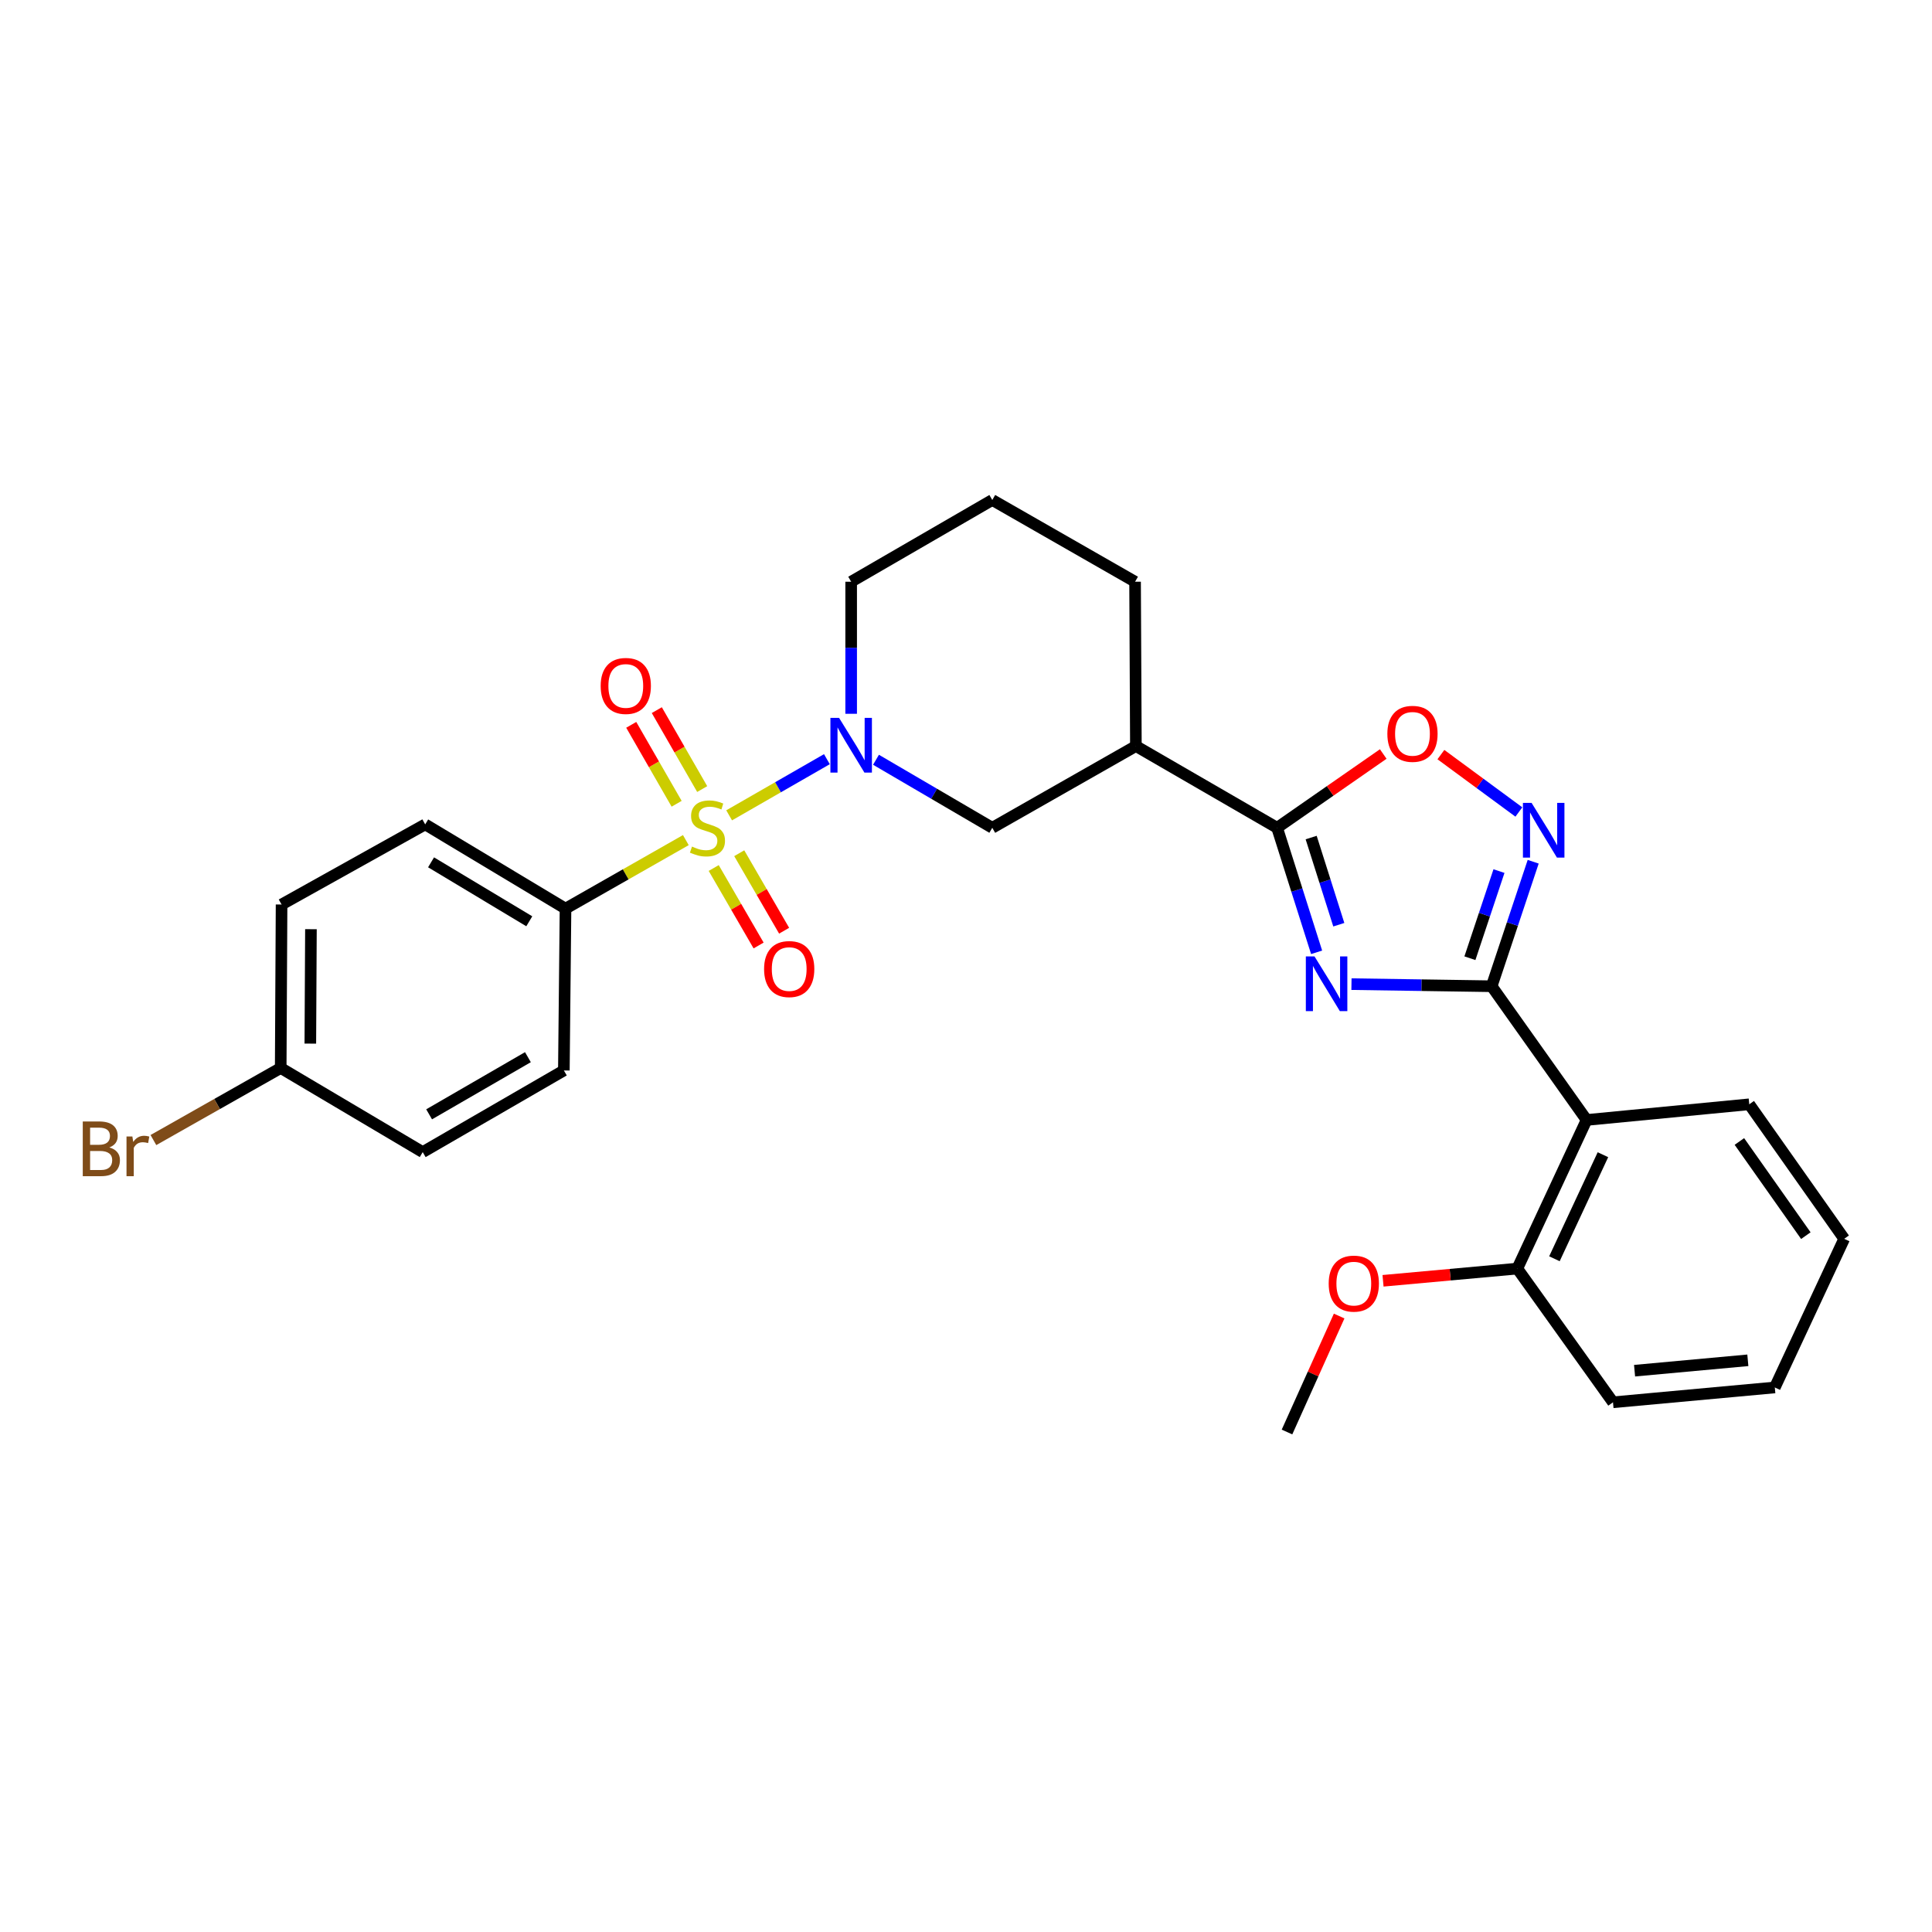 <?xml version='1.0' encoding='iso-8859-1'?>
<svg version='1.1' baseProfile='full'
              xmlns='http://www.w3.org/2000/svg'
                      xmlns:rdkit='http://www.rdkit.org/xml'
                      xmlns:xlink='http://www.w3.org/1999/xlink'
                  xml:space='preserve'
width='1000px' height='1000px' viewBox='0 0 1000 1000'>
<!-- END OF HEADER -->
<rect style='opacity:1.0;fill:#FFFFFF;stroke:none' width='1000' height='1000' x='0' y='0'> </rect>
<path class='bond-2' d='M 377.405,422.014 L 402.702,407.48' style='fill:none;fill-rule:evenodd;stroke:#CCCC00;stroke-width:6px;stroke-linecap:butt;stroke-linejoin:miter;stroke-opacity:1' />
<path class='bond-2' d='M 402.702,407.48 L 427.999,392.947' style='fill:none;fill-rule:evenodd;stroke:#0000FF;stroke-width:6px;stroke-linecap:butt;stroke-linejoin:miter;stroke-opacity:1' />
<path class='bond-9' d='M 354.987,434.837 L 323.848,452.571' style='fill:none;fill-rule:evenodd;stroke:#CCCC00;stroke-width:6px;stroke-linecap:butt;stroke-linejoin:miter;stroke-opacity:1' />
<path class='bond-9' d='M 323.848,452.571 L 292.71,470.304' style='fill:none;fill-rule:evenodd;stroke:#000000;stroke-width:6px;stroke-linecap:butt;stroke-linejoin:miter;stroke-opacity:1' />
<path class='bond-10' d='M 363.458,408.417 L 351.711,387.99' style='fill:none;fill-rule:evenodd;stroke:#CCCC00;stroke-width:6px;stroke-linecap:butt;stroke-linejoin:miter;stroke-opacity:1' />
<path class='bond-10' d='M 351.711,387.99 L 339.963,367.563' style='fill:none;fill-rule:evenodd;stroke:#FF0000;stroke-width:6px;stroke-linecap:butt;stroke-linejoin:miter;stroke-opacity:1' />
<path class='bond-10' d='M 350.224,416.029 L 338.476,395.602' style='fill:none;fill-rule:evenodd;stroke:#CCCC00;stroke-width:6px;stroke-linecap:butt;stroke-linejoin:miter;stroke-opacity:1' />
<path class='bond-10' d='M 338.476,395.602 L 326.728,375.175' style='fill:none;fill-rule:evenodd;stroke:#FF0000;stroke-width:6px;stroke-linecap:butt;stroke-linejoin:miter;stroke-opacity:1' />
<path class='bond-11' d='M 369.417,449.279 L 381.034,469.334' style='fill:none;fill-rule:evenodd;stroke:#CCCC00;stroke-width:6px;stroke-linecap:butt;stroke-linejoin:miter;stroke-opacity:1' />
<path class='bond-11' d='M 381.034,469.334 L 392.651,489.388' style='fill:none;fill-rule:evenodd;stroke:#FF0000;stroke-width:6px;stroke-linecap:butt;stroke-linejoin:miter;stroke-opacity:1' />
<path class='bond-11' d='M 382.628,441.626 L 394.245,461.681' style='fill:none;fill-rule:evenodd;stroke:#CCCC00;stroke-width:6px;stroke-linecap:butt;stroke-linejoin:miter;stroke-opacity:1' />
<path class='bond-11' d='M 394.245,461.681 L 405.862,481.736' style='fill:none;fill-rule:evenodd;stroke:#FF0000;stroke-width:6px;stroke-linecap:butt;stroke-linejoin:miter;stroke-opacity:1' />
<path class='bond-0' d='M 681.478,492.917 L 671.255,460.69' style='fill:none;fill-rule:evenodd;stroke:#0000FF;stroke-width:6px;stroke-linecap:butt;stroke-linejoin:miter;stroke-opacity:1' />
<path class='bond-0' d='M 671.255,460.69 L 661.033,428.463' style='fill:none;fill-rule:evenodd;stroke:#000000;stroke-width:6px;stroke-linecap:butt;stroke-linejoin:miter;stroke-opacity:1' />
<path class='bond-0' d='M 692.964,478.633 L 685.809,456.074' style='fill:none;fill-rule:evenodd;stroke:#0000FF;stroke-width:6px;stroke-linecap:butt;stroke-linejoin:miter;stroke-opacity:1' />
<path class='bond-0' d='M 685.809,456.074 L 678.653,433.515' style='fill:none;fill-rule:evenodd;stroke:#000000;stroke-width:6px;stroke-linecap:butt;stroke-linejoin:miter;stroke-opacity:1' />
<path class='bond-1' d='M 699.517,509.388 L 735.798,509.931' style='fill:none;fill-rule:evenodd;stroke:#0000FF;stroke-width:6px;stroke-linecap:butt;stroke-linejoin:miter;stroke-opacity:1' />
<path class='bond-1' d='M 735.798,509.931 L 772.08,510.475' style='fill:none;fill-rule:evenodd;stroke:#000000;stroke-width:6px;stroke-linecap:butt;stroke-linejoin:miter;stroke-opacity:1' />
<path class='bond-5' d='M 772.08,510.475 L 821.216,579.689' style='fill:none;fill-rule:evenodd;stroke:#000000;stroke-width:6px;stroke-linecap:butt;stroke-linejoin:miter;stroke-opacity:1' />
<path class='bond-30' d='M 772.08,510.475 L 782.829,478.253' style='fill:none;fill-rule:evenodd;stroke:#000000;stroke-width:6px;stroke-linecap:butt;stroke-linejoin:miter;stroke-opacity:1' />
<path class='bond-30' d='M 782.829,478.253 L 793.577,446.031' style='fill:none;fill-rule:evenodd;stroke:#0000FF;stroke-width:6px;stroke-linecap:butt;stroke-linejoin:miter;stroke-opacity:1' />
<path class='bond-30' d='M 760.821,495.977 L 768.346,473.422' style='fill:none;fill-rule:evenodd;stroke:#000000;stroke-width:6px;stroke-linecap:butt;stroke-linejoin:miter;stroke-opacity:1' />
<path class='bond-30' d='M 768.346,473.422 L 775.87,450.866' style='fill:none;fill-rule:evenodd;stroke:#0000FF;stroke-width:6px;stroke-linecap:butt;stroke-linejoin:miter;stroke-opacity:1' />
<path class='bond-8' d='M 453.416,393.251 L 483.511,410.857' style='fill:none;fill-rule:evenodd;stroke:#0000FF;stroke-width:6px;stroke-linecap:butt;stroke-linejoin:miter;stroke-opacity:1' />
<path class='bond-8' d='M 483.511,410.857 L 513.607,428.463' style='fill:none;fill-rule:evenodd;stroke:#000000;stroke-width:6px;stroke-linecap:butt;stroke-linejoin:miter;stroke-opacity:1' />
<path class='bond-15' d='M 440.56,369.454 L 440.56,335.28' style='fill:none;fill-rule:evenodd;stroke:#0000FF;stroke-width:6px;stroke-linecap:butt;stroke-linejoin:miter;stroke-opacity:1' />
<path class='bond-15' d='M 440.56,335.28 L 440.56,301.105' style='fill:none;fill-rule:evenodd;stroke:#000000;stroke-width:6px;stroke-linecap:butt;stroke-linejoin:miter;stroke-opacity:1' />
<path class='bond-3' d='M 661.033,428.463 L 587.935,386.154' style='fill:none;fill-rule:evenodd;stroke:#000000;stroke-width:6px;stroke-linecap:butt;stroke-linejoin:miter;stroke-opacity:1' />
<path class='bond-6' d='M 661.033,428.463 L 688.497,409.367' style='fill:none;fill-rule:evenodd;stroke:#000000;stroke-width:6px;stroke-linecap:butt;stroke-linejoin:miter;stroke-opacity:1' />
<path class='bond-6' d='M 688.497,409.367 L 715.962,390.272' style='fill:none;fill-rule:evenodd;stroke:#FF0000;stroke-width:6px;stroke-linecap:butt;stroke-linejoin:miter;stroke-opacity:1' />
<path class='bond-4' d='M 786.162,420.286 L 765.983,405.432' style='fill:none;fill-rule:evenodd;stroke:#0000FF;stroke-width:6px;stroke-linecap:butt;stroke-linejoin:miter;stroke-opacity:1' />
<path class='bond-4' d='M 765.983,405.432 L 745.804,390.578' style='fill:none;fill-rule:evenodd;stroke:#FF0000;stroke-width:6px;stroke-linecap:butt;stroke-linejoin:miter;stroke-opacity:1' />
<path class='bond-12' d='M 821.216,579.689 L 785.354,656.621' style='fill:none;fill-rule:evenodd;stroke:#000000;stroke-width:6px;stroke-linecap:butt;stroke-linejoin:miter;stroke-opacity:1' />
<path class='bond-12' d='M 829.675,597.679 L 804.572,651.532' style='fill:none;fill-rule:evenodd;stroke:#000000;stroke-width:6px;stroke-linecap:butt;stroke-linejoin:miter;stroke-opacity:1' />
<path class='bond-21' d='M 821.216,579.689 L 905.409,571.58' style='fill:none;fill-rule:evenodd;stroke:#000000;stroke-width:6px;stroke-linecap:butt;stroke-linejoin:miter;stroke-opacity:1' />
<path class='bond-7' d='M 587.935,386.154 L 513.607,428.463' style='fill:none;fill-rule:evenodd;stroke:#000000;stroke-width:6px;stroke-linecap:butt;stroke-linejoin:miter;stroke-opacity:1' />
<path class='bond-29' d='M 587.935,386.154 L 587.511,301.105' style='fill:none;fill-rule:evenodd;stroke:#000000;stroke-width:6px;stroke-linecap:butt;stroke-linejoin:miter;stroke-opacity:1' />
<path class='bond-13' d='M 292.71,470.304 L 220.078,426.707' style='fill:none;fill-rule:evenodd;stroke:#000000;stroke-width:6px;stroke-linecap:butt;stroke-linejoin:miter;stroke-opacity:1' />
<path class='bond-13' d='M 273.957,476.855 L 223.115,446.337' style='fill:none;fill-rule:evenodd;stroke:#000000;stroke-width:6px;stroke-linecap:butt;stroke-linejoin:miter;stroke-opacity:1' />
<path class='bond-14' d='M 292.71,470.304 L 291.853,554.064' style='fill:none;fill-rule:evenodd;stroke:#000000;stroke-width:6px;stroke-linecap:butt;stroke-linejoin:miter;stroke-opacity:1' />
<path class='bond-22' d='M 785.354,656.621 L 750.604,659.78' style='fill:none;fill-rule:evenodd;stroke:#000000;stroke-width:6px;stroke-linecap:butt;stroke-linejoin:miter;stroke-opacity:1' />
<path class='bond-22' d='M 750.604,659.78 L 715.854,662.939' style='fill:none;fill-rule:evenodd;stroke:#FF0000;stroke-width:6px;stroke-linecap:butt;stroke-linejoin:miter;stroke-opacity:1' />
<path class='bond-24' d='M 785.354,656.621 L 834.881,725.826' style='fill:none;fill-rule:evenodd;stroke:#000000;stroke-width:6px;stroke-linecap:butt;stroke-linejoin:miter;stroke-opacity:1' />
<path class='bond-18' d='M 220.078,426.707 L 145.741,468.175' style='fill:none;fill-rule:evenodd;stroke:#000000;stroke-width:6px;stroke-linecap:butt;stroke-linejoin:miter;stroke-opacity:1' />
<path class='bond-17' d='M 291.853,554.064 L 218.797,596.33' style='fill:none;fill-rule:evenodd;stroke:#000000;stroke-width:6px;stroke-linecap:butt;stroke-linejoin:miter;stroke-opacity:1' />
<path class='bond-17' d='M 273.249,547.189 L 222.11,576.775' style='fill:none;fill-rule:evenodd;stroke:#000000;stroke-width:6px;stroke-linecap:butt;stroke-linejoin:miter;stroke-opacity:1' />
<path class='bond-23' d='M 440.56,301.105 L 513.607,258.796' style='fill:none;fill-rule:evenodd;stroke:#000000;stroke-width:6px;stroke-linecap:butt;stroke-linejoin:miter;stroke-opacity:1' />
<path class='bond-16' d='M 145.292,552.784 L 218.797,596.33' style='fill:none;fill-rule:evenodd;stroke:#000000;stroke-width:6px;stroke-linecap:butt;stroke-linejoin:miter;stroke-opacity:1' />
<path class='bond-19' d='M 145.292,552.784 L 112.347,571.437' style='fill:none;fill-rule:evenodd;stroke:#000000;stroke-width:6px;stroke-linecap:butt;stroke-linejoin:miter;stroke-opacity:1' />
<path class='bond-19' d='M 112.347,571.437 L 79.403,590.091' style='fill:none;fill-rule:evenodd;stroke:#7F4C19;stroke-width:6px;stroke-linecap:butt;stroke-linejoin:miter;stroke-opacity:1' />
<path class='bond-28' d='M 145.292,552.784 L 145.741,468.175' style='fill:none;fill-rule:evenodd;stroke:#000000;stroke-width:6px;stroke-linecap:butt;stroke-linejoin:miter;stroke-opacity:1' />
<path class='bond-28' d='M 160.627,540.174 L 160.941,480.948' style='fill:none;fill-rule:evenodd;stroke:#000000;stroke-width:6px;stroke-linecap:butt;stroke-linejoin:miter;stroke-opacity:1' />
<path class='bond-20' d='M 587.511,301.105 L 513.607,258.796' style='fill:none;fill-rule:evenodd;stroke:#000000;stroke-width:6px;stroke-linecap:butt;stroke-linejoin:miter;stroke-opacity:1' />
<path class='bond-26' d='M 905.409,571.58 L 954.545,641.209' style='fill:none;fill-rule:evenodd;stroke:#000000;stroke-width:6px;stroke-linecap:butt;stroke-linejoin:miter;stroke-opacity:1' />
<path class='bond-26' d='M 900.305,590.827 L 934.701,639.567' style='fill:none;fill-rule:evenodd;stroke:#000000;stroke-width:6px;stroke-linecap:butt;stroke-linejoin:miter;stroke-opacity:1' />
<path class='bond-25' d='M 693.143,681.182 L 679.645,711.193' style='fill:none;fill-rule:evenodd;stroke:#FF0000;stroke-width:6px;stroke-linecap:butt;stroke-linejoin:miter;stroke-opacity:1' />
<path class='bond-25' d='M 679.645,711.193 L 666.148,741.204' style='fill:none;fill-rule:evenodd;stroke:#000000;stroke-width:6px;stroke-linecap:butt;stroke-linejoin:miter;stroke-opacity:1' />
<path class='bond-31' d='M 834.881,725.826 L 918.641,718.141' style='fill:none;fill-rule:evenodd;stroke:#000000;stroke-width:6px;stroke-linecap:butt;stroke-linejoin:miter;stroke-opacity:1' />
<path class='bond-31' d='M 846.05,709.469 L 904.682,704.09' style='fill:none;fill-rule:evenodd;stroke:#000000;stroke-width:6px;stroke-linecap:butt;stroke-linejoin:miter;stroke-opacity:1' />
<path class='bond-27' d='M 954.545,641.209 L 918.641,718.141' style='fill:none;fill-rule:evenodd;stroke:#000000;stroke-width:6px;stroke-linecap:butt;stroke-linejoin:miter;stroke-opacity:1' />
<path  class='atom-0' d='M 358.181 438.183
Q 358.501 438.303, 359.821 438.863
Q 361.141 439.423, 362.581 439.783
Q 364.061 440.103, 365.501 440.103
Q 368.181 440.103, 369.741 438.823
Q 371.301 437.503, 371.301 435.223
Q 371.301 433.663, 370.501 432.703
Q 369.741 431.743, 368.541 431.223
Q 367.341 430.703, 365.341 430.103
Q 362.821 429.343, 361.301 428.623
Q 359.821 427.903, 358.741 426.383
Q 357.701 424.863, 357.701 422.303
Q 357.701 418.743, 360.101 416.543
Q 362.541 414.343, 367.341 414.343
Q 370.621 414.343, 374.341 415.903
L 373.421 418.983
Q 370.021 417.583, 367.461 417.583
Q 364.701 417.583, 363.181 418.743
Q 361.661 419.863, 361.701 421.823
Q 361.701 423.343, 362.461 424.263
Q 363.261 425.183, 364.381 425.703
Q 365.541 426.223, 367.461 426.823
Q 370.021 427.623, 371.541 428.423
Q 373.061 429.223, 374.141 430.863
Q 375.261 432.463, 375.261 435.223
Q 375.261 439.143, 372.621 441.263
Q 370.021 443.343, 365.661 443.343
Q 363.141 443.343, 361.221 442.783
Q 359.341 442.263, 357.101 441.343
L 358.181 438.183
' fill='#CCCC00'/>
<path  class='atom-1' d='M 680.381 495.035
L 689.661 510.035
Q 690.581 511.515, 692.061 514.195
Q 693.541 516.875, 693.621 517.035
L 693.621 495.035
L 697.381 495.035
L 697.381 523.355
L 693.501 523.355
L 683.541 506.955
Q 682.381 505.035, 681.141 502.835
Q 679.941 500.635, 679.581 499.955
L 679.581 523.355
L 675.901 523.355
L 675.901 495.035
L 680.381 495.035
' fill='#0000FF'/>
<path  class='atom-3' d='M 434.3 371.57
L 443.58 386.57
Q 444.5 388.05, 445.98 390.73
Q 447.46 393.41, 447.54 393.57
L 447.54 371.57
L 451.3 371.57
L 451.3 399.89
L 447.42 399.89
L 437.46 383.49
Q 436.3 381.57, 435.06 379.37
Q 433.86 377.17, 433.5 376.49
L 433.5 399.89
L 429.82 399.89
L 429.82 371.57
L 434.3 371.57
' fill='#0000FF'/>
<path  class='atom-5' d='M 792.75 415.583
L 802.03 430.583
Q 802.95 432.063, 804.43 434.743
Q 805.91 437.423, 805.99 437.583
L 805.99 415.583
L 809.75 415.583
L 809.75 443.903
L 805.87 443.903
L 795.91 427.503
Q 794.75 425.583, 793.51 423.383
Q 792.31 421.183, 791.95 420.503
L 791.95 443.903
L 788.27 443.903
L 788.27 415.583
L 792.75 415.583
' fill='#0000FF'/>
<path  class='atom-7' d='M 718.095 379.83
Q 718.095 373.03, 721.455 369.23
Q 724.815 365.43, 731.095 365.43
Q 737.375 365.43, 740.735 369.23
Q 744.095 373.03, 744.095 379.83
Q 744.095 386.71, 740.695 390.63
Q 737.295 394.51, 731.095 394.51
Q 724.855 394.51, 721.455 390.63
Q 718.095 386.75, 718.095 379.83
M 731.095 391.31
Q 735.415 391.31, 737.735 388.43
Q 740.095 385.51, 740.095 379.83
Q 740.095 374.27, 737.735 371.47
Q 735.415 368.63, 731.095 368.63
Q 726.775 368.63, 724.415 371.43
Q 722.095 374.23, 722.095 379.83
Q 722.095 385.55, 724.415 388.43
Q 726.775 391.31, 731.095 391.31
' fill='#FF0000'/>
<path  class='atom-11' d='M 310.906 355.037
Q 310.906 348.237, 314.266 344.437
Q 317.626 340.637, 323.906 340.637
Q 330.186 340.637, 333.546 344.437
Q 336.906 348.237, 336.906 355.037
Q 336.906 361.917, 333.506 365.837
Q 330.106 369.717, 323.906 369.717
Q 317.666 369.717, 314.266 365.837
Q 310.906 361.957, 310.906 355.037
M 323.906 366.517
Q 328.226 366.517, 330.546 363.637
Q 332.906 360.717, 332.906 355.037
Q 332.906 349.477, 330.546 346.677
Q 328.226 343.837, 323.906 343.837
Q 319.586 343.837, 317.226 346.637
Q 314.906 349.437, 314.906 355.037
Q 314.906 360.757, 317.226 363.637
Q 319.586 366.517, 323.906 366.517
' fill='#FF0000'/>
<path  class='atom-12' d='M 395.489 501.581
Q 395.489 494.781, 398.849 490.981
Q 402.209 487.181, 408.489 487.181
Q 414.769 487.181, 418.129 490.981
Q 421.489 494.781, 421.489 501.581
Q 421.489 508.461, 418.089 512.381
Q 414.689 516.261, 408.489 516.261
Q 402.249 516.261, 398.849 512.381
Q 395.489 508.501, 395.489 501.581
M 408.489 513.061
Q 412.809 513.061, 415.129 510.181
Q 417.489 507.261, 417.489 501.581
Q 417.489 496.021, 415.129 493.221
Q 412.809 490.381, 408.489 490.381
Q 404.169 490.381, 401.809 493.181
Q 399.489 495.981, 399.489 501.581
Q 399.489 507.301, 401.809 510.181
Q 404.169 513.061, 408.489 513.061
' fill='#FF0000'/>
<path  class='atom-20' d='M 56.599 593.914
Q 59.319 594.674, 60.679 596.354
Q 62.08 597.994, 62.08 600.434
Q 62.08 604.354, 59.559 606.594
Q 57.08 608.794, 52.359 608.794
L 42.84 608.794
L 42.84 580.474
L 51.2 580.474
Q 56.039 580.474, 58.48 582.434
Q 60.919 584.394, 60.919 587.994
Q 60.919 592.274, 56.599 593.914
M 46.639 583.674
L 46.639 592.554
L 51.2 592.554
Q 53.999 592.554, 55.44 591.434
Q 56.919 590.274, 56.919 587.994
Q 56.919 583.674, 51.2 583.674
L 46.639 583.674
M 52.359 605.594
Q 55.12 605.594, 56.599 604.274
Q 58.08 602.954, 58.08 600.434
Q 58.08 598.114, 56.44 596.954
Q 54.84 595.754, 51.76 595.754
L 46.639 595.754
L 46.639 605.594
L 52.359 605.594
' fill='#7F4C19'/>
<path  class='atom-20' d='M 68.519 588.234
L 68.96 591.074
Q 71.12 587.874, 74.639 587.874
Q 75.76 587.874, 77.279 588.274
L 76.68 591.634
Q 74.96 591.234, 73.999 591.234
Q 72.32 591.234, 71.2 591.914
Q 70.12 592.554, 69.24 594.114
L 69.24 608.794
L 65.48 608.794
L 65.48 588.234
L 68.519 588.234
' fill='#7F4C19'/>
<path  class='atom-23' d='M 687.729 664.394
Q 687.729 657.594, 691.089 653.794
Q 694.449 649.994, 700.729 649.994
Q 707.009 649.994, 710.369 653.794
Q 713.729 657.594, 713.729 664.394
Q 713.729 671.274, 710.329 675.194
Q 706.929 679.074, 700.729 679.074
Q 694.489 679.074, 691.089 675.194
Q 687.729 671.314, 687.729 664.394
M 700.729 675.874
Q 705.049 675.874, 707.369 672.994
Q 709.729 670.074, 709.729 664.394
Q 709.729 658.834, 707.369 656.034
Q 705.049 653.194, 700.729 653.194
Q 696.409 653.194, 694.049 655.994
Q 691.729 658.794, 691.729 664.394
Q 691.729 670.114, 694.049 672.994
Q 696.409 675.874, 700.729 675.874
' fill='#FF0000'/>
</svg>
